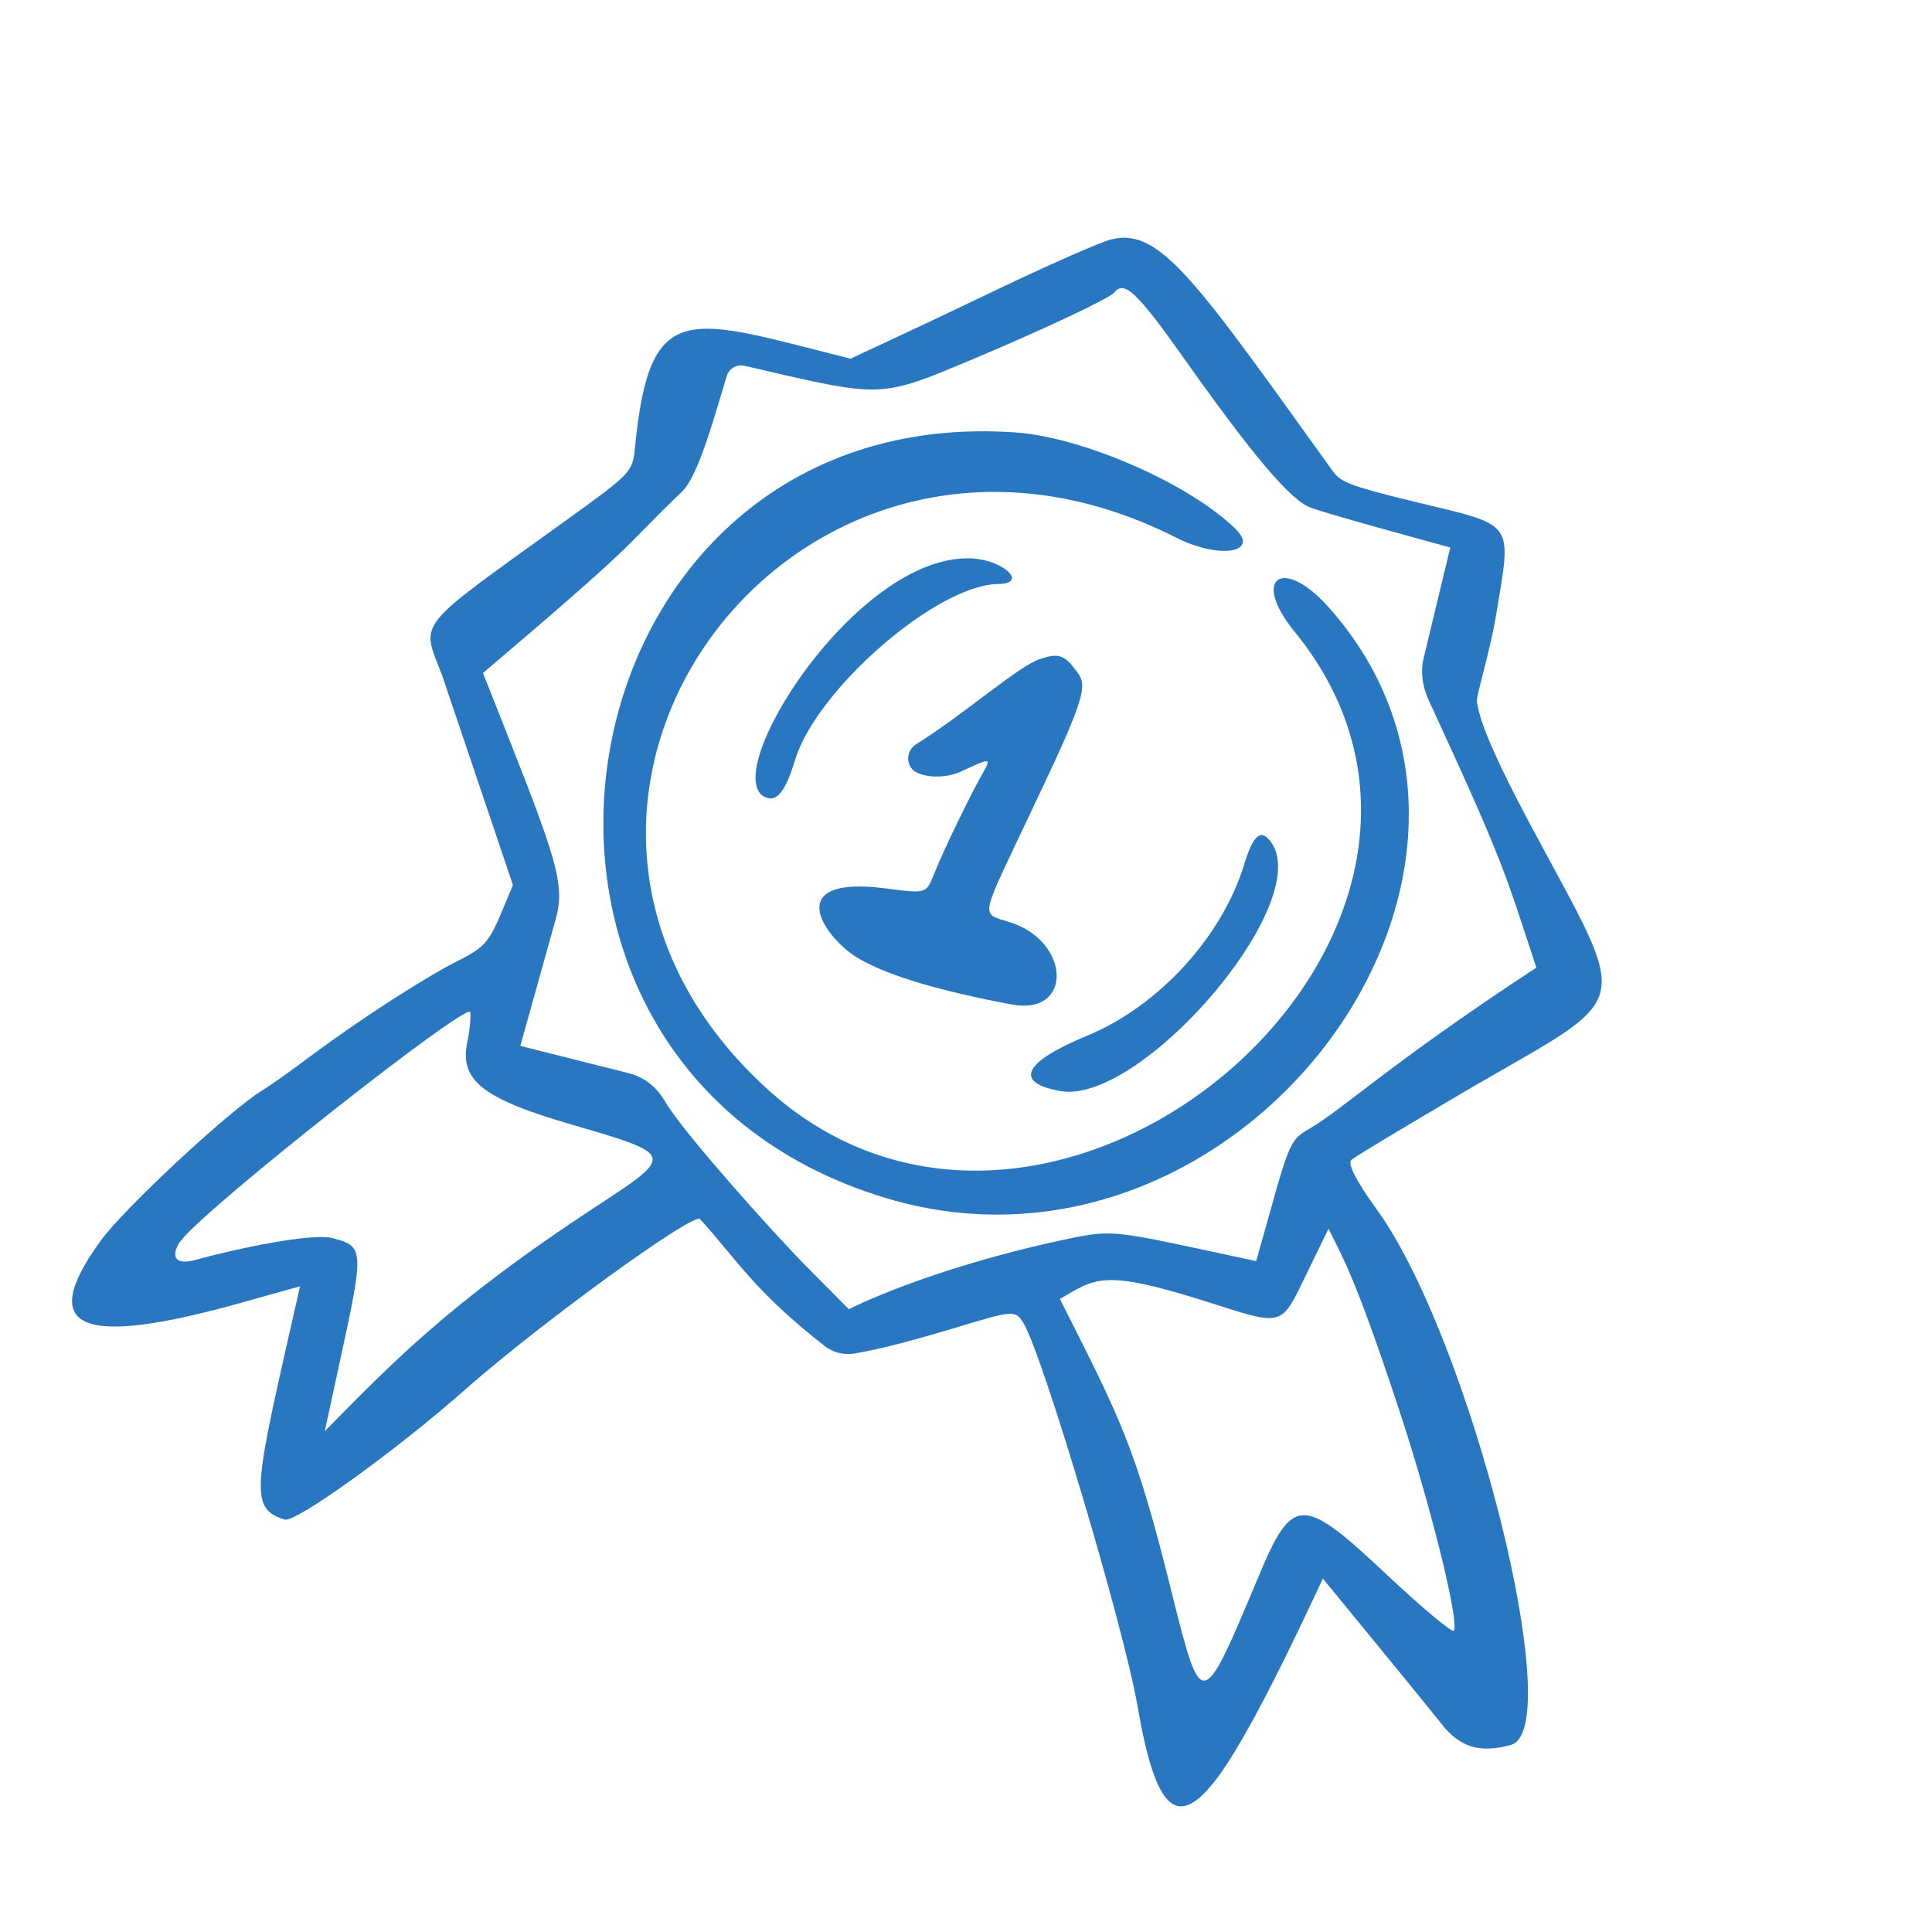 <svg xmlns="http://www.w3.org/2000/svg" width="126" height="126" viewBox="0 0 126 126" fill="none"><g clip-path="url(#clip0_140_787)"><path fill-rule="evenodd" clip-rule="evenodd" d="M72.499 15.607C71.752 15.788 68.597 17.193 65.505 18.657C57.644 22.421 56.765 22.766 55.476 23.393C44.838 20.735 42.383 19.298 41.407 29.224C41.264 30.769 41.144 30.895 36.924 33.931C26.864 41.182 27.46 40.427 28.84 44.063C29.122 44.881 33.452 57.721 33.452 57.721C31.982 61.225 31.992 61.594 29.973 62.611C27.868 63.642 23.615 66.383 20.304 68.84C19.035 69.799 17.584 70.825 17.087 71.122C14.88 72.489 8.063 78.85 6.589 80.888C2.334 86.724 5.178 87.953 16.006 84.885L19.566 83.889C16.628 96.925 16.112 98.357 18.574 99.104C19.282 99.319 25.897 94.566 30.411 90.56C35.408 86.171 45.274 79.024 45.657 79.507C48.098 82.202 49.2 84.206 53.809 87.804C54.338 88.209 55.021 88.375 55.659 88.284C56.69 88.108 58.334 87.792 62.235 86.614C66.135 85.435 66.221 85.421 66.763 86.318C68.029 88.453 73.278 106.051 74.184 111.254C75.368 118.089 76.781 119.739 79.759 115.43C81.881 112.327 84.654 106.408 86.274 102.949C86.274 102.949 93.35 111.572 93.964 112.369C95.191 113.963 96.496 114.359 98.54 113.798C102.272 112.772 95.883 87.253 89.762 78.839C88.442 77.013 87.882 75.907 88.122 75.654C88.35 75.438 91.881 73.332 95.946 70.941C106.723 64.682 106.38 66.084 99.86 53.884C96.846 48.245 96.47 46.665 96.324 45.806C96.25 45.377 97.106 42.826 97.585 40.039C98.59 33.909 98.872 34.321 92.27 32.725C88.175 31.726 87.441 31.463 86.928 30.737C78.049 18.391 75.671 14.819 72.499 15.607ZM77.197 23.345C81.786 29.829 84.193 32.636 85.475 33.106C86.87 33.611 92.968 35.258 94.583 35.707L92.865 42.843C92.631 43.749 92.755 44.682 93.111 45.523C98.075 56.275 98.1 56.73 100.196 63.108C90.639 69.372 87.576 72.352 85.404 73.607C83.971 74.435 84.087 74.592 81.927 82.245C72.516 80.244 72.796 80.126 69.401 80.847C60.428 82.767 55.359 85.382 55.359 85.382L52.583 82.585C50.187 80.148 44.782 74.069 43.545 72.105C43.367 71.888 42.786 70.449 41.01 69.992L33.934 68.211L36.271 59.839C36.932 57.392 36.039 55.37 31.499 43.892C42.248 34.773 40.37 35.995 44.504 32.037C45.548 31.01 46.568 27.247 47.394 24.524C47.541 24.04 48.039 23.742 48.535 23.852C56.376 25.661 57.136 25.973 61.258 24.333C66.648 22.14 72.285 19.534 72.667 19.079C73.323 18.26 74.146 19.039 77.197 23.345ZM80.544 34.461C77.492 31.499 70.581 28.506 66.233 28.204C35.971 26.067 28.652 69.378 57.8 78.141C80.907 85.071 102.034 56.783 86.612 39.56C83.625 36.251 81.594 37.712 84.412 41.173C100.416 60.772 68.478 88.182 49.835 70.837C29.979 52.391 51.928 22.601 76.626 35.023C79.477 36.499 82.215 36.068 80.544 34.461ZM63.374 36.419C55.745 36.059 46.535 50.98 50.04 52.043C50.711 52.247 51.258 51.517 51.847 49.578C53.25 44.954 61.103 38.132 65.108 38.085C67.068 38.069 65.46 36.522 63.374 36.419ZM67.818 42.98C66.413 43.45 63.007 46.489 59.734 48.55C59.225 48.885 59.059 49.567 59.43 50.087C59.791 50.644 61.425 50.896 62.703 50.306C64.554 49.442 64.64 49.428 64.182 50.266C63.427 51.544 61.477 55.554 60.913 57.012C60.405 58.283 60.405 58.283 57.819 57.947C50.73 57.017 53.867 61.309 56.058 62.544C58.036 63.674 61.292 64.621 65.951 65.505C69.992 66.283 69.858 61.356 65.793 60.122C63.966 59.568 63.938 59.926 66.783 53.906C70.702 45.688 71.022 44.767 70.219 43.79C69.413 42.69 69.04 42.577 67.818 42.98ZM81.15 56.352C79.713 61.088 75.57 65.614 70.913 67.54C66.768 69.255 66.077 70.593 69.125 71.152C74.255 72.097 85.303 59.444 83.054 55.178C82.33 53.94 81.773 54.301 81.15 56.352ZM91.011 91.232C93.196 97.719 95.216 105.826 94.811 106.354C94.692 106.481 92.775 104.881 90.523 102.772C84.918 97.488 84.302 97.504 82.079 102.817C78.374 111.67 78.374 111.67 76.439 103.956C74.028 94.183 73.06 92.546 69.124 84.713C71.442 83.38 71.881 82.74 78.571 84.851C83.806 86.521 83.5 86.591 85.228 83.043L86.641 80.132C87.605 82.054 88.433 83.486 91.011 91.232ZM30.497 67.861C29.915 70.453 31.426 71.645 37.378 73.37C43.964 75.287 43.99 75.335 39.06 78.564C29.103 85.072 25.403 89.081 21.179 93.338C23.74 81.408 24.072 81.387 21.7 80.749C20.346 80.379 15.161 81.493 12.935 82.121C10.966 82.704 11.328 81.511 11.793 80.919C13.483 78.703 30.333 65.449 30.657 65.995C30.723 66.178 30.661 67.055 30.497 67.861Z" fill="#2877C0"></path></g><defs><clipPath id="clip0_140_787"><rect width="100.83" height="100.83" fill="white" transform="translate(29.277) rotate(16.88)"></rect></clipPath></defs></svg>